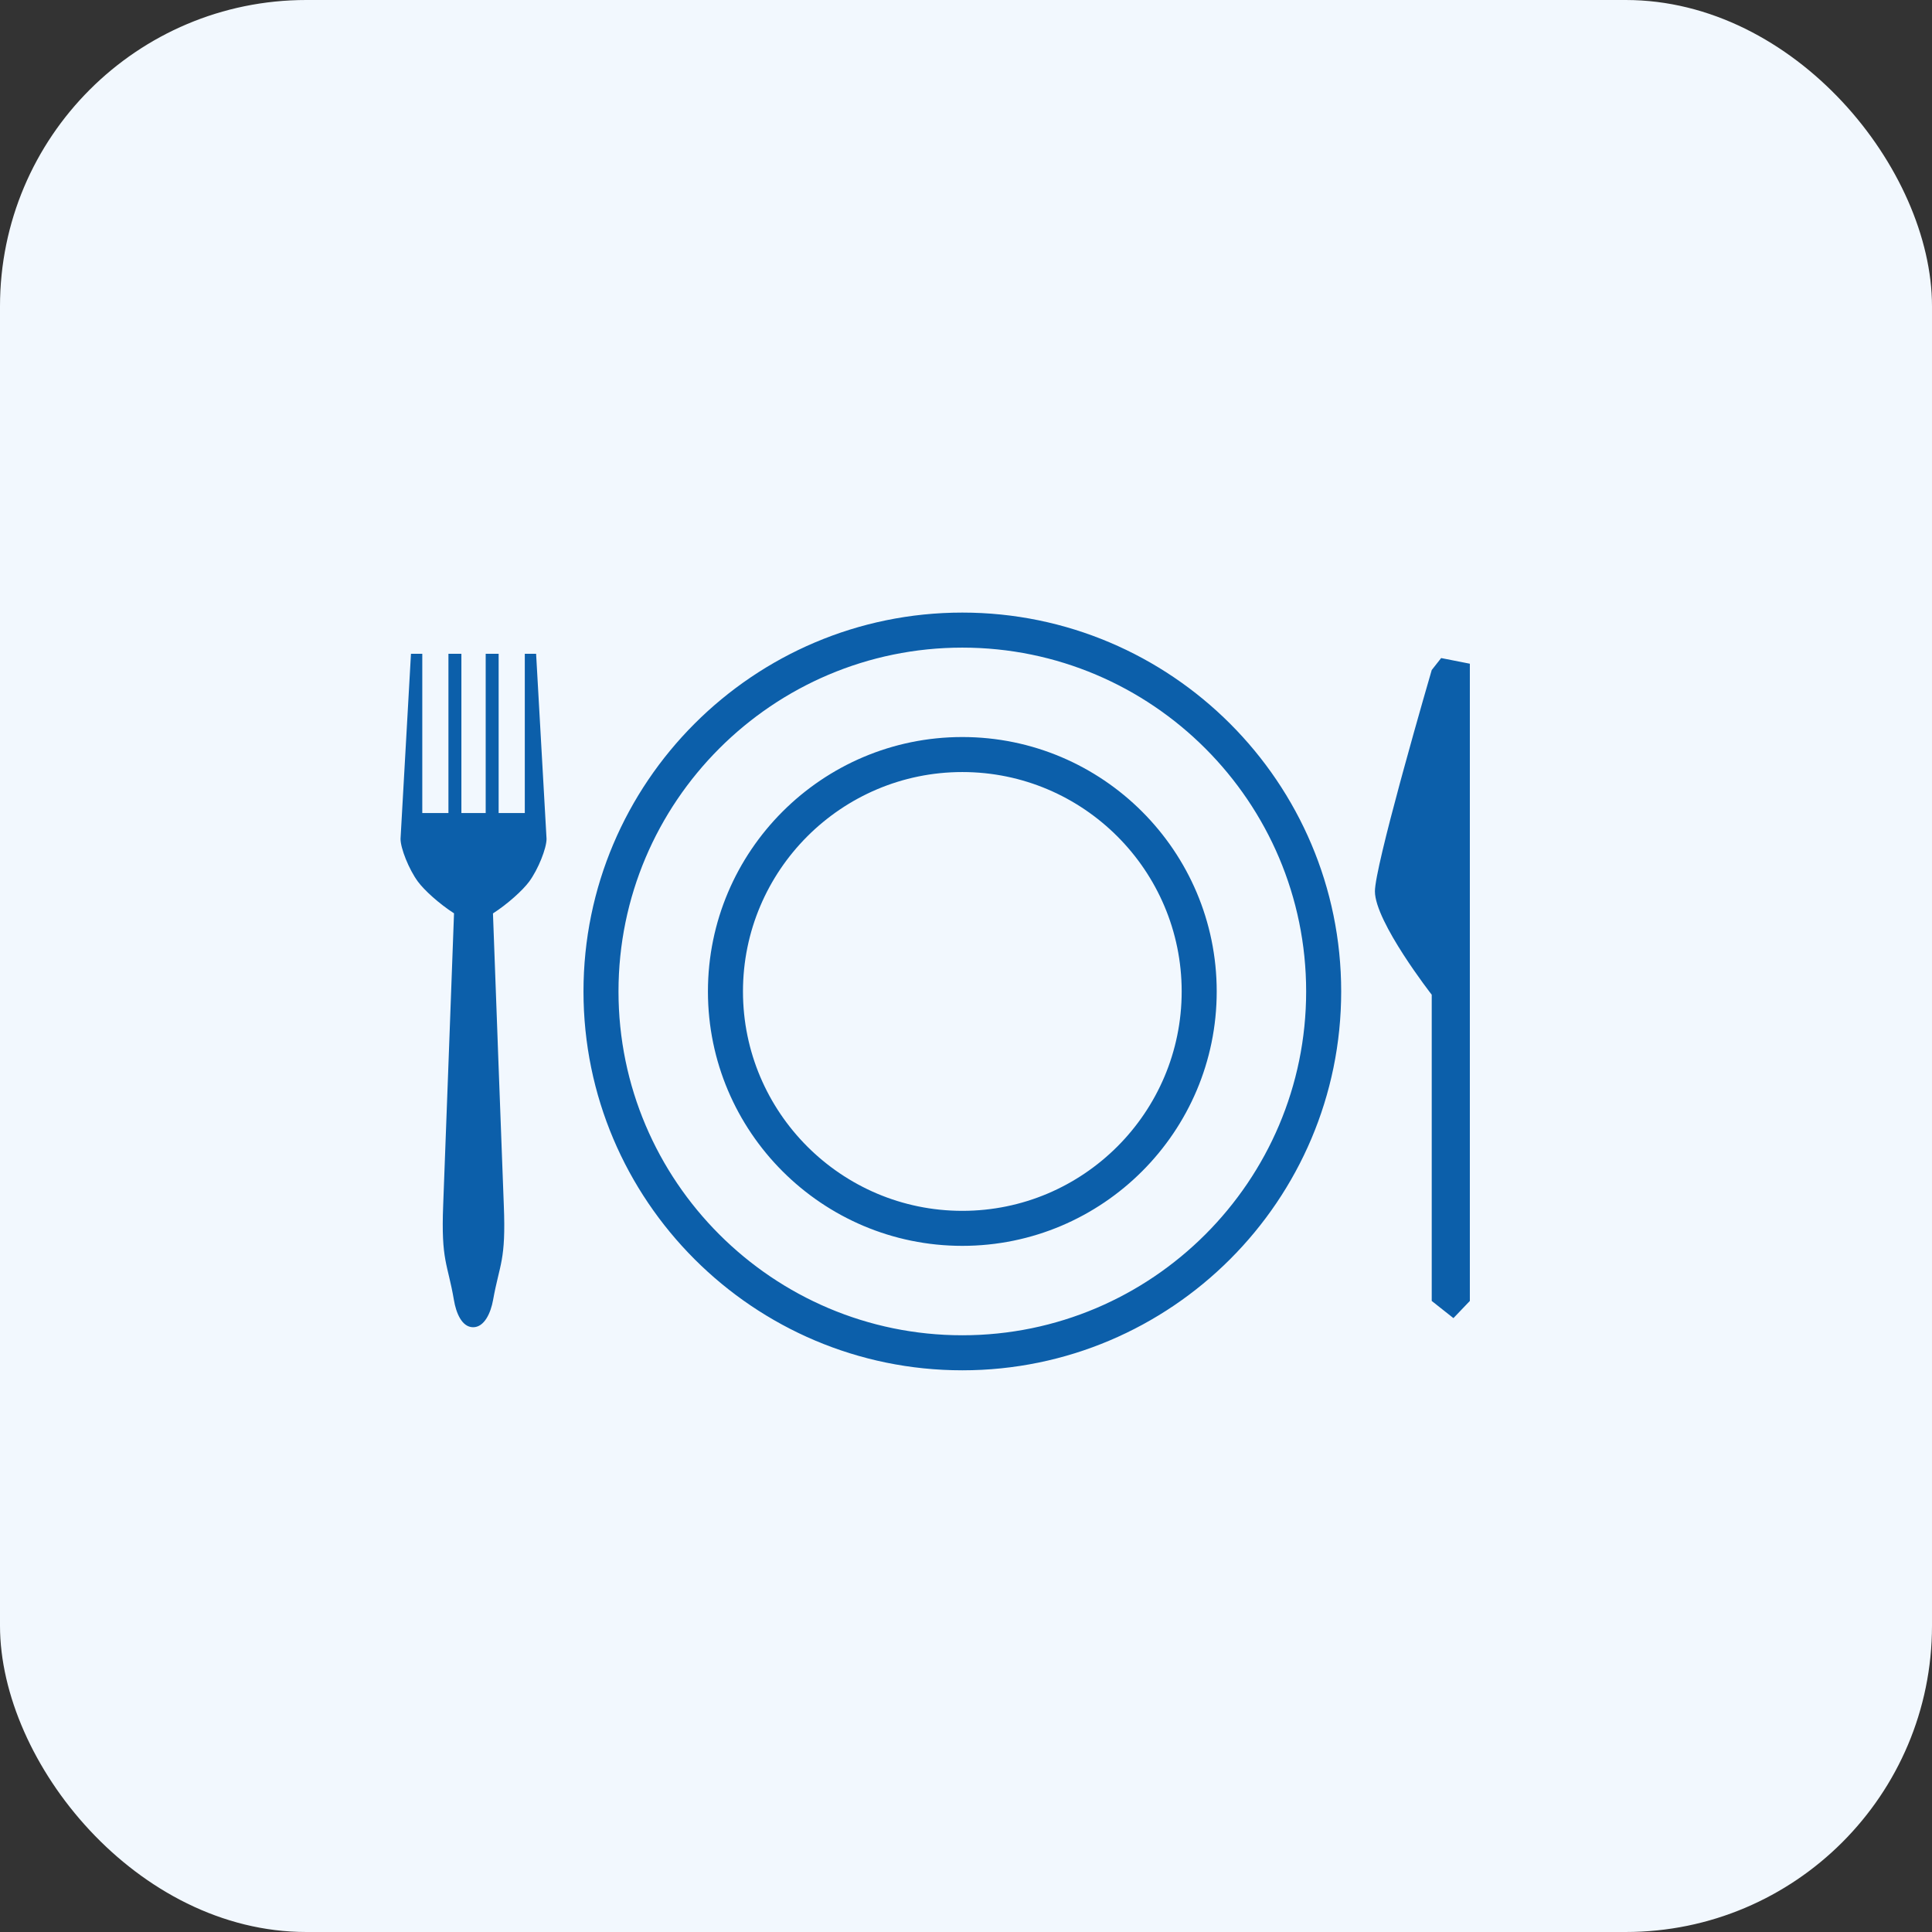 <?xml version="1.0" encoding="UTF-8"?>
<svg width="82px" height="82px" viewBox="0 0 82 82" version="1.1" xmlns="http://www.w3.org/2000/svg" xmlns:xlink="http://www.w3.org/1999/xlink">
    <rect x="0" y="0" width="82" height="82" fill="#333333" stroke="none"/>
    <title>Group 11</title>
    <g id="Page-1" stroke="none" stroke-width="1" fill="none" fill-rule="evenodd">
        <g id="01-home" transform="translate(-401, -4801)">
            <g id="Group-18" transform="translate(401, 4650)">
                <g id="Group-11" transform="translate(0, 151)">
                    <rect id="Rectangle-Copy-18" fill="#F2F8FE" x="0" y="0" width="82" height="82" rx="13"></rect>
                    <g id="Group-6" transform="translate(17, 26)" fill="#0C5FAA">
                        <path d="M23.844,-1.57029945e-12 C32.71,-1.57029945e-12 39.924,7.214 39.924,16.081 C39.924,24.947 32.71,32.16 23.844,32.16 C14.978,32.16 7.765,24.947 7.765,16.081 C7.765,7.214 14.978,-1.57029945e-12 23.844,-1.57029945e-12 Z M23.844,1.487 C15.798,1.487 9.251,8.034 9.251,16.081 C9.251,24.127 15.798,30.673 23.844,30.673 C31.89,30.673 38.437,24.127 38.437,16.081 C38.437,8.034 31.89,1.487 23.844,1.487 Z M0.923,1.748 L0.923,8.507 L2.033,8.507 L2.033,1.748 L2.583,1.748 L2.583,8.507 L3.614,8.507 L3.614,1.748 L4.164,1.748 L4.164,8.507 L5.274,8.507 L5.274,1.748 L5.754,1.748 L6.197,9.604 C6.197,10.007 5.842,10.897 5.462,11.415 C5.185,11.79 4.545,12.368 3.923,12.769 C3.963,13.847 4.036,15.847 4.114,17.945 L4.137,18.591 C4.241,21.396 4.346,24.226 4.383,25.149 C4.479,27.529 4.208,27.615 3.926,29.184 C3.831,29.711 3.562,30.337 3.075,30.332 C2.594,30.325 2.355,29.707 2.267,29.184 C1.999,27.612 1.716,27.529 1.81,25.149 C1.842,24.332 1.928,22.023 2.019,19.558 L2.043,18.913 C2.047,18.805 2.051,18.697 2.055,18.589 L2.079,17.943 C2.156,15.845 2.23,13.845 2.27,12.764 C1.649,12.365 1.011,11.79 0.735,11.415 C0.355,10.897 -9.52571355e-13,10.007 -9.52571355e-13,9.604 L-9.52571355e-13,9.604 L0.443,1.748 L0.923,1.748 Z M44.167,1.93 L45.385,2.17 L45.385,29.216 L44.688,29.945 L43.767,29.216 L43.767,16.219 C43.767,16.219 41.356,13.127 41.356,11.83 C41.356,11.307 41.862,9.29 42.411,7.259 L42.562,6.706 C43.164,4.5 43.767,2.438 43.767,2.438 L44.167,1.93 Z M23.844,5.282 C29.798,5.282 34.641,10.126 34.641,16.081 C34.641,22.035 29.798,26.878 23.844,26.878 C17.89,26.878 13.047,22.035 13.047,16.081 C13.047,10.126 17.89,5.282 23.844,5.282 Z M23.844,6.768 C18.71,6.768 14.534,10.946 14.534,16.081 C14.534,21.215 18.71,25.392 23.844,25.392 C28.978,25.392 33.154,21.215 33.154,16.081 C33.154,10.946 28.978,6.768 23.844,6.768 Z" id="Combined-Shape"></path>
                    </g>
                </g>
            </g>
        </g>
    </g>
</svg>